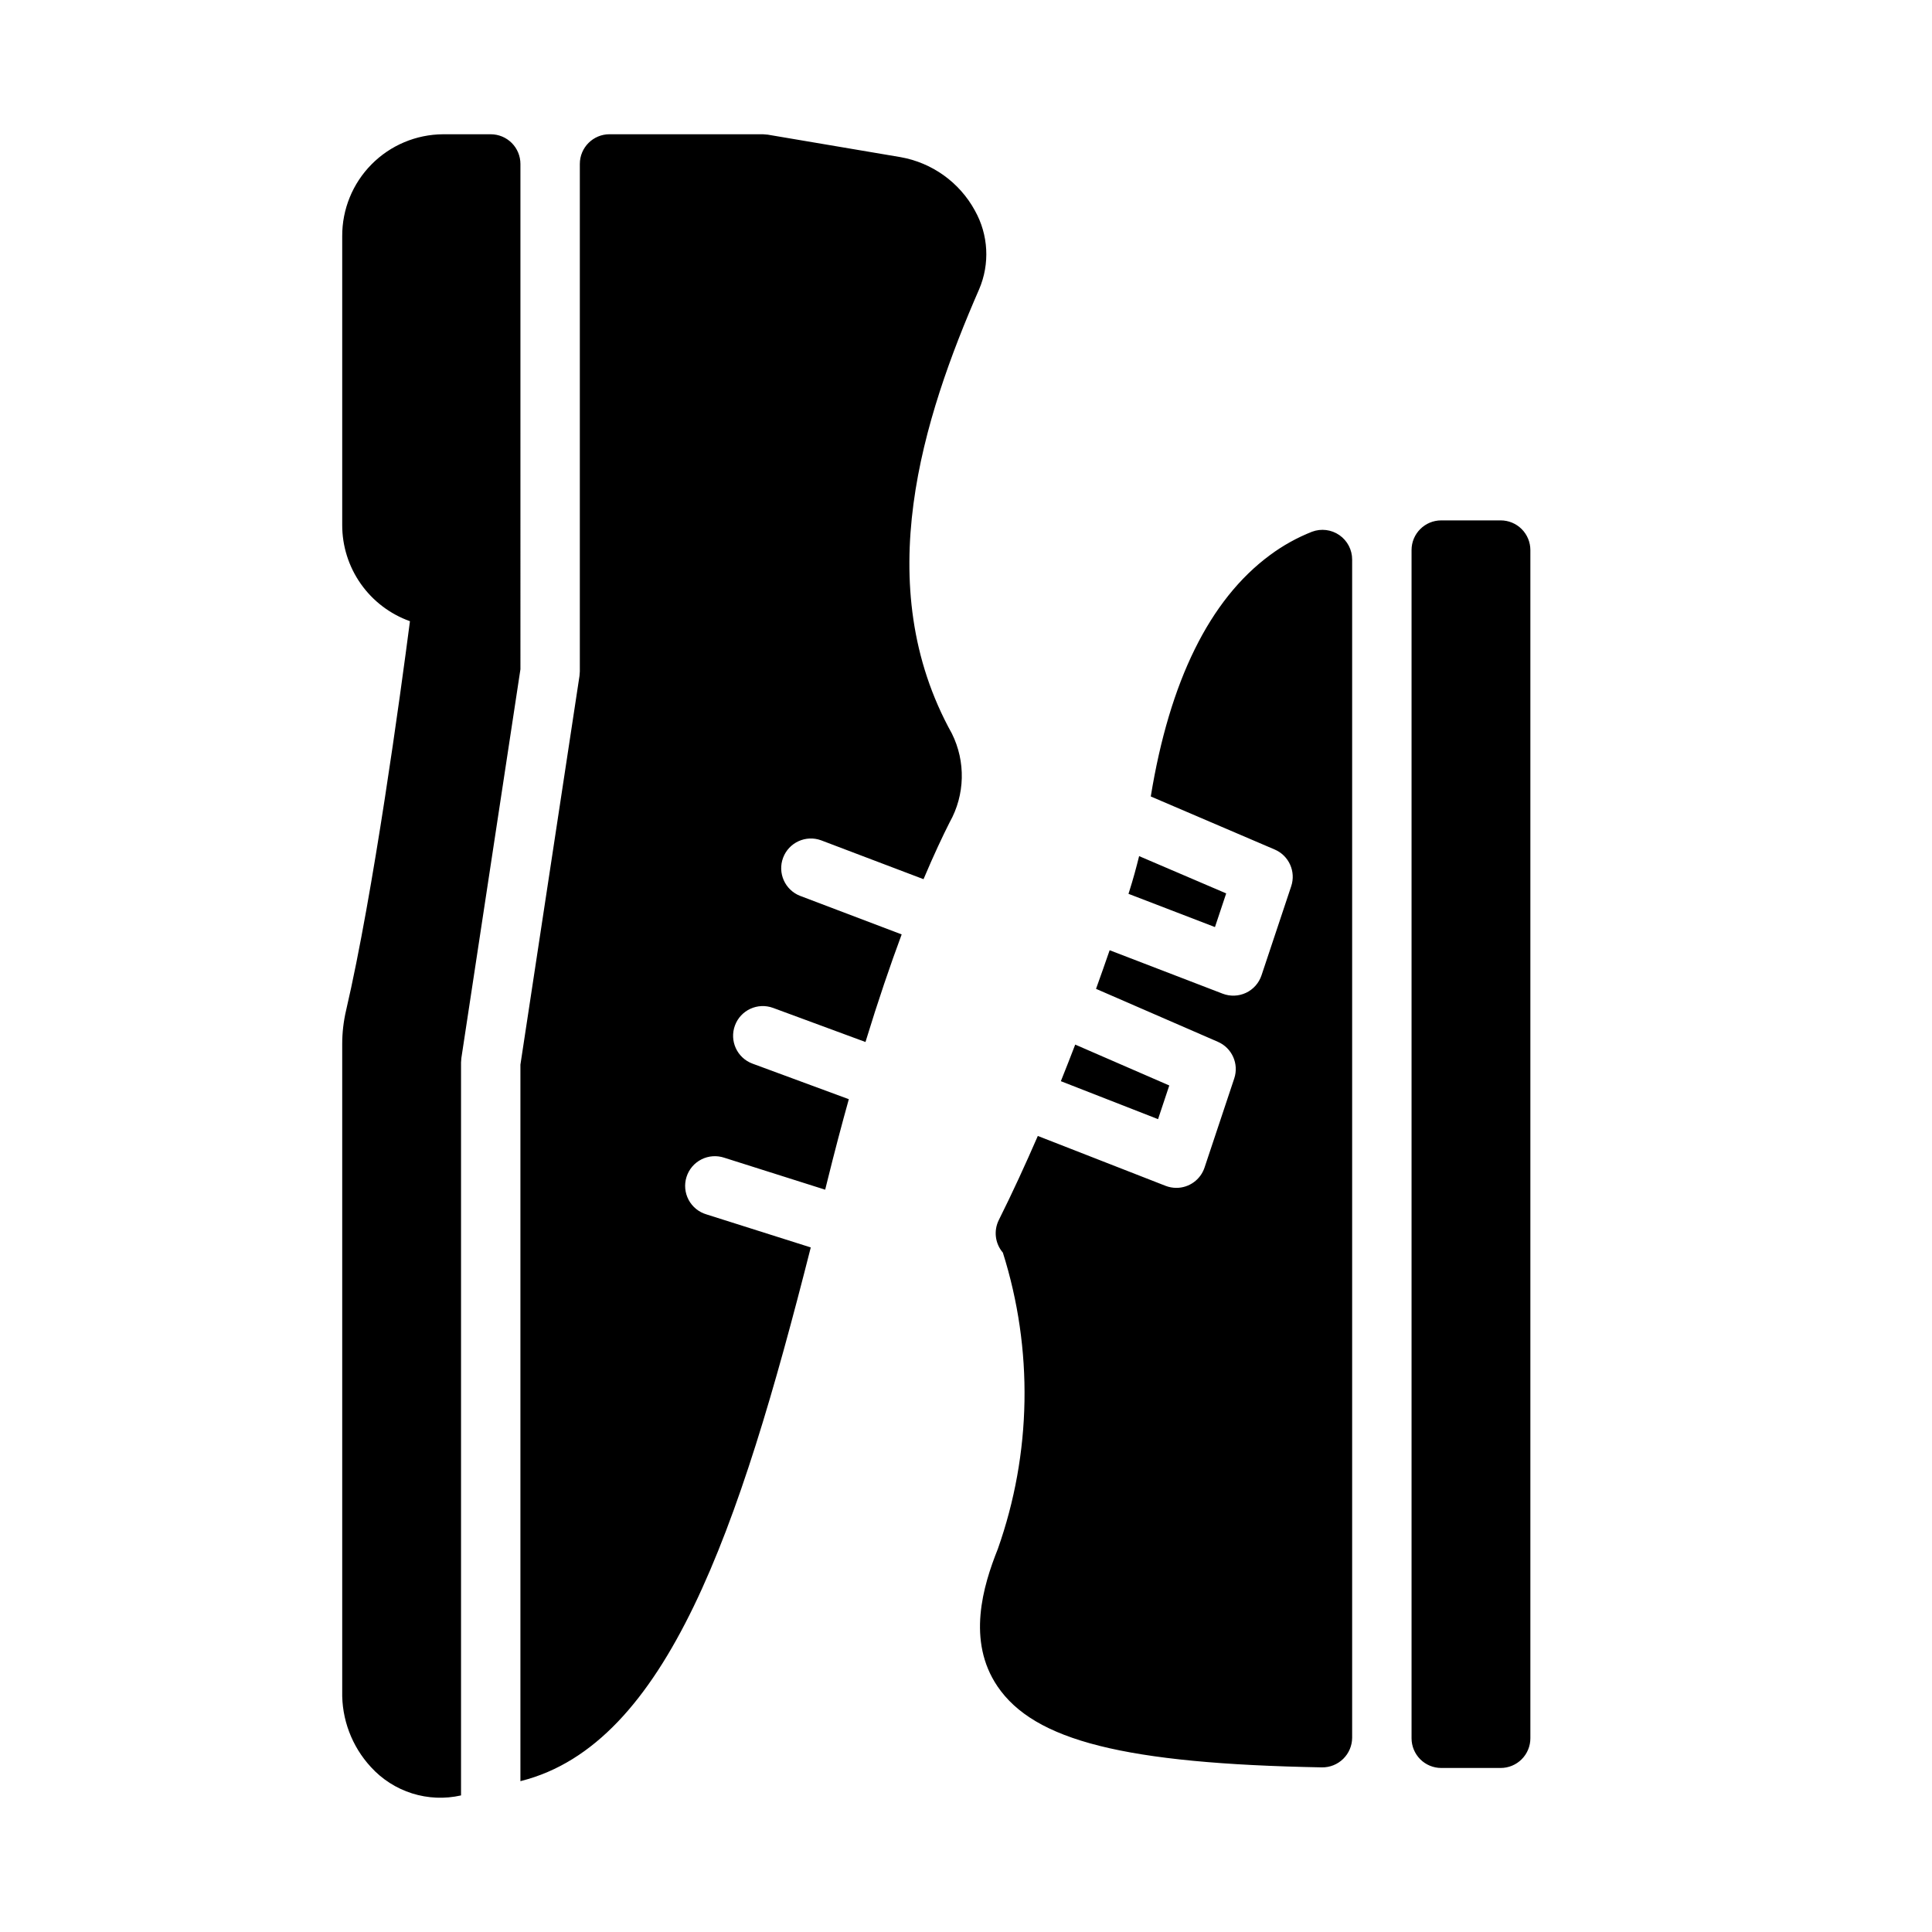 <?xml version="1.0" encoding="UTF-8"?>
<!-- Uploaded to: SVG Repo, www.svgrepo.com, Generator: SVG Repo Mixer Tools -->
<svg fill="#000000" width="800px" height="800px" version="1.1" viewBox="144 144 512 512" xmlns="http://www.w3.org/2000/svg">
 <path d="m281.92 321.36-15.656 103.05-0.086 1.145v194.25c-4.293 0.973-8.77 0.789-12.969-0.535-4.199-1.324-7.969-3.738-10.93-6.996-5.047-5.473-7.769-12.691-7.59-20.133v-171.47c0-3 0.348-5.988 1.027-8.906 7.242-31.094 14.414-83.848 16.926-103.14-5.262-1.875-9.816-5.336-13.031-9.906-3.215-4.566-4.934-10.02-4.922-15.609v-76.527c-0.031-7.117 2.762-13.961 7.769-19.023 5.004-5.062 11.816-7.93 18.938-7.977h12.652c2.086 0 4.09 0.828 5.566 2.305 1.477 1.477 2.305 3.481 2.305 5.566zm120.46-121.52c-4.086-7.516-11.379-12.746-19.805-14.211l-35.121-5.945-1.305-0.109h-40.617c-4.348 0-7.871 3.523-7.871 7.871v134.5l-0.086 1.148-15.66 103.05v189.88l0.246-0.062c38.531-9.781 57.688-66.398 76.699-141.38l-27.637-8.754c-2.031-0.598-3.738-1.984-4.734-3.856-0.992-1.867-1.195-4.059-0.555-6.074 0.637-2.019 2.062-3.695 3.953-4.648 1.887-0.957 4.082-1.109 6.086-0.43l26.707 8.461c0.176-0.707 0.348-1.398 0.523-2.109 1.926-7.816 3.844-15.059 5.742-21.875l-25.531-9.422h0.004c-4.078-1.508-6.16-6.035-4.652-10.113 1.504-4.078 6.031-6.16 10.109-4.656l24.484 9.035c3.367-11.02 6.602-20.473 9.59-28.512l-26.934-10.223 0.004 0.004c-4.012-1.574-6.012-6.086-4.484-10.117 1.527-4.031 6.016-6.082 10.062-4.602l27.145 10.301c2.723-6.445 5.094-11.469 6.941-15.109h0.004c4.055-7.25 4.269-16.035 0.574-23.477-21.91-39.438-7.648-83.656 7.227-117.77 2.871-6.727 2.461-14.406-1.109-20.789zm66.574 180.92-23.074-9.879c-0.762 3.055-1.59 6.141-2.625 9.383l-0.199 0.609 22.922 8.812zm-15.082 50.902-24.93-10.836c-1.227 3.188-2.477 6.402-3.805 9.699l25.758 10.062zm37.832-146.75c-3.973 1.566-7.719 3.648-11.148 6.195-16.031 11.828-26.609 33.406-31.59 63.965l32.844 14.059c3.769 1.613 5.672 5.844 4.371 9.734l-7.871 23.617v-0.004c-0.68 2.039-2.16 3.711-4.106 4.629-1.941 0.914-4.172 1-6.18 0.23l-29.957-11.516c-1.113 3.234-2.316 6.644-3.609 10.234l32.301 14.039h-0.004c3.742 1.625 5.621 5.836 4.332 9.703l-7.871 23.617c-1.07 3.215-4.078 5.383-7.465 5.383-0.984-0.004-1.953-0.184-2.867-0.539l-33.852-13.219c-3.246 7.461-6.68 14.969-10.332 22.27-1.418 2.836-0.996 6.246 1.07 8.652 8.094 25.629 7.625 53.199-1.34 78.535-3.945 9.855-8.242 24.355-0.094 36.395 9.738 14.379 33.637 20.512 85.973 21.48h0.004c2.109 0.035 4.144-0.781 5.652-2.258 1.508-1.48 2.359-3.5 2.367-5.609v-312.19c0.016-2.586-1.246-5.016-3.367-6.492-2.125-1.48-4.84-1.82-7.262-0.91zm49.988-3.004h-15.746c-4.348 0-7.871 3.523-7.871 7.871v314.88c0 2.086 0.832 4.09 2.305 5.566 1.477 1.477 3.481 2.305 5.566 2.305h15.746c2.086 0 4.09-0.828 5.566-2.305 1.477-1.477 2.305-3.481 2.305-5.566v-314.88c0-2.086-0.828-4.09-2.305-5.566-1.477-1.477-3.481-2.305-5.566-2.305z"/>
</svg>